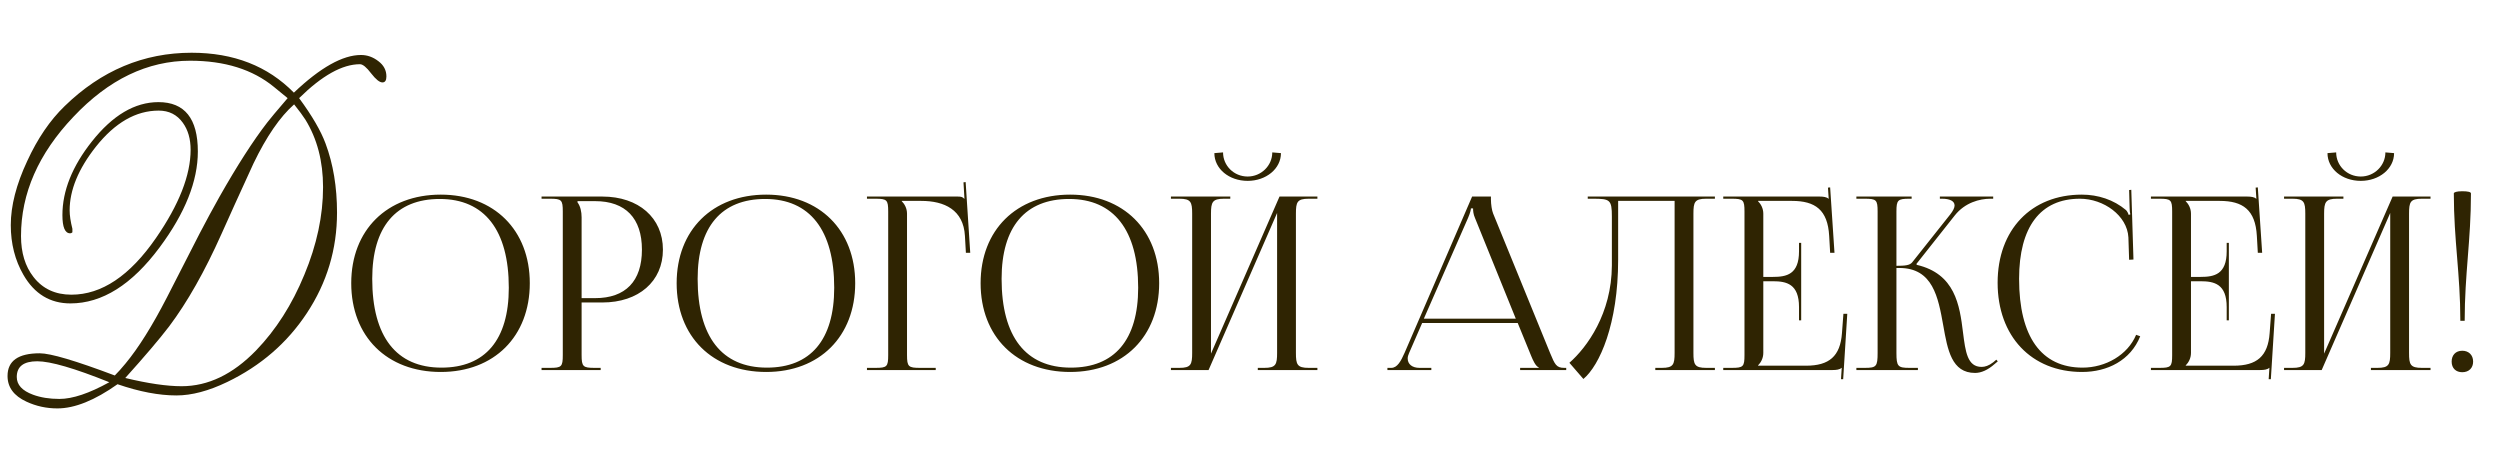 <?xml version="1.0" encoding="UTF-8"?> <svg xmlns="http://www.w3.org/2000/svg" width="373" height="67" viewBox="0 0 373 67" fill="none"><path d="M65.761 55.498C57.733 55.498 52.405 50.206 52.405 42.25C52.405 34.33 57.733 29.038 65.761 29.038C73.717 29.038 79.045 34.33 79.045 42.25C79.045 50.206 73.717 55.498 65.761 55.498ZM65.869 54.85C72.385 54.85 75.913 50.71 75.913 42.934C75.913 34.33 72.277 29.686 65.617 29.686C59.065 29.686 55.537 33.862 55.537 41.602C55.537 50.242 59.137 54.85 65.869 54.85ZM86.164 30.01V30.19C86.596 30.766 86.776 31.594 86.776 32.422V44.482H88.792C93.328 44.482 95.776 41.962 95.776 37.246C95.776 32.566 93.328 30.01 88.792 30.01H86.164ZM80.8 55.21V54.886H82.06C83.788 54.886 83.968 54.706 83.968 52.978V31.558C83.968 29.83 83.788 29.65 82.06 29.65H80.8V29.326H89.872C95.272 29.326 98.908 32.494 98.908 37.246C98.908 41.998 95.272 45.13 89.872 45.13H86.776V52.978C86.776 54.706 86.992 54.886 88.72 54.886H89.62V55.21H80.8ZM114.312 55.498C106.284 55.498 100.956 50.206 100.956 42.25C100.956 34.33 106.284 29.038 114.312 29.038C122.268 29.038 127.596 34.33 127.596 42.25C127.596 50.206 122.268 55.498 114.312 55.498ZM114.42 54.85C120.936 54.85 124.464 50.71 124.464 42.934C124.464 34.33 120.828 29.686 114.168 29.686C107.616 29.686 104.088 33.862 104.088 41.602C104.088 50.242 107.688 54.85 114.42 54.85ZM129.351 55.21V54.886H130.611C132.339 54.886 132.519 54.706 132.519 52.978V31.558C132.519 29.83 132.339 29.65 130.611 29.65H129.351V29.326H142.887C143.463 29.326 143.607 29.398 143.859 29.65H143.895L143.751 27.202L144.075 27.166L144.759 37.714H144.111L143.967 35.194C143.751 31.306 140.907 29.974 137.451 29.974H134.535V30.01C134.967 30.442 135.327 31.09 135.327 31.882V52.978C135.327 54.706 135.543 54.886 137.271 54.886H139.611V55.21H129.351ZM159.663 55.498C151.635 55.498 146.307 50.206 146.307 42.25C146.307 34.33 151.635 29.038 159.663 29.038C167.619 29.038 172.947 34.33 172.947 42.25C172.947 50.206 167.619 55.498 159.663 55.498ZM159.771 54.85C166.287 54.85 169.815 50.71 169.815 42.934C169.815 34.33 166.179 29.686 159.519 29.686C152.967 29.686 149.439 33.862 149.439 41.602C149.439 50.242 153.039 54.85 159.771 54.85ZM174.703 55.21V54.886H175.963C177.691 54.886 177.871 54.382 177.871 52.654V31.882C177.871 30.154 177.691 29.65 175.963 29.65H174.703V29.326H183.559V29.65H182.623C180.895 29.65 180.679 30.154 180.679 31.882V52.762L190.903 29.326H196.555V29.65H195.259C193.531 29.65 193.351 30.154 193.351 31.882V52.654C193.351 54.382 193.531 54.886 195.259 54.886H196.555V55.21H187.663V54.886H188.635C190.363 54.886 190.543 54.382 190.543 52.654V31.774L180.319 55.21H174.703ZM181.183 22.846L182.479 22.738C182.479 24.718 184.099 26.338 186.151 26.338C188.167 26.338 189.823 24.718 189.823 22.738L191.119 22.846C191.119 25.186 188.887 26.986 186.151 26.986C183.379 26.986 181.183 25.186 181.183 22.846ZM207.003 55.21V54.886H207.579C208.479 54.886 209.019 53.878 209.559 52.654L219.639 29.326H222.447V29.758C222.447 30.478 222.591 31.414 222.771 31.846L231.267 52.654C231.987 54.382 232.203 54.886 233.391 54.886H233.679V55.21H226.803V54.886H229.575V54.814C229.107 54.634 228.711 53.734 228.459 53.122L226.443 48.19H212.187L210.243 52.654C210.099 52.978 210.027 53.23 210.027 53.482C210.027 54.346 210.711 54.886 211.791 54.886H213.555V55.21H207.003ZM212.439 47.542H226.155L220.071 32.53C219.819 31.954 219.783 31.486 219.783 31.09H219.459C219.459 31.306 219.351 31.774 219.027 32.53L212.439 47.542ZM236.891 29.326H239.987H249.851H255.863V29.65H254.567C252.839 29.65 252.659 30.154 252.659 31.882V52.654C252.659 54.382 252.839 54.886 254.567 54.886H255.863V55.21H246.971V54.886H247.943C249.671 54.886 249.851 54.382 249.851 52.654V29.974H241.427V38.758C241.427 48.37 238.655 54.526 236.243 56.542L234.155 54.13C236.783 51.826 240.455 46.786 240.491 39.622V32.314C240.491 29.794 240.203 29.65 237.683 29.65H236.891V29.326ZM268.737 47.794H268.413V45.814C268.413 42.358 266.541 41.962 264.525 41.962H263.085V52.654C263.085 53.446 262.725 54.094 262.293 54.526V54.562H269.457C272.913 54.562 274.569 53.158 274.821 49.702L275.037 46.822H275.613L275.001 56.578H274.677L274.785 54.886H274.749C274.497 55.138 273.993 55.21 273.417 55.21H257.109V54.886H258.369C260.097 54.886 260.277 54.706 260.277 52.978V31.558C260.277 29.83 260.097 29.65 258.369 29.65H257.109V29.326H271.473C272.049 29.326 272.553 29.398 272.805 29.65H272.841L272.733 27.994L273.057 27.958L273.705 37.714H273.057L272.913 35.194C272.697 31.306 270.825 29.974 267.369 29.974H262.293V30.01C262.725 30.442 263.085 31.09 263.085 31.882V41.314H264.525C266.541 41.314 268.413 40.954 268.413 37.498V36.238H268.737V47.794ZM276.972 55.21V54.886H278.232C279.96 54.886 280.14 54.67 280.14 52.654V31.558C280.14 29.83 279.96 29.65 278.232 29.65H276.972V29.326H285.216V29.65H284.892C283.164 29.65 282.948 29.83 282.948 31.558V39.658C284.244 39.658 284.928 39.586 285.288 39.154L290.976 31.99C291.408 31.45 291.624 30.982 291.624 30.658C291.624 29.974 290.868 29.65 289.752 29.65H289.428V29.326H297.384V29.65H296.952C295.368 29.65 293.172 30.226 291.66 32.134L285.936 39.37L285.972 39.514C291.696 40.846 292.38 45.49 292.884 49.63C293.244 52.474 293.532 54.742 295.656 54.742C296.16 54.742 296.736 54.562 297.384 54.058L297.852 53.662L298.068 53.914L297.6 54.31C296.592 55.21 295.584 55.642 294.684 55.642C291.192 55.642 290.58 52.222 289.932 48.55C289.176 44.338 288.384 39.982 283.38 39.982H282.948V52.654C282.948 54.67 283.164 54.886 284.892 54.886H286.152V55.21H276.972ZM298.045 42.178C298.045 34.294 303.049 29.038 310.609 29.038C313.021 29.038 315.361 29.794 317.197 31.342C317.377 31.522 317.521 31.81 317.593 32.062L317.845 31.99C317.773 31.702 317.737 31.342 317.737 30.946L317.665 28.354L317.989 28.318L318.313 38.722L317.665 38.758L317.557 35.41C317.377 32.17 313.885 29.65 310.321 29.65C304.417 29.65 301.249 33.862 301.249 41.602C301.249 50.242 304.561 54.85 310.717 54.85C314.137 54.85 317.449 52.978 318.709 49.954L319.321 50.17C317.881 53.77 314.425 55.498 310.645 55.498C303.085 55.498 298.045 50.17 298.045 42.178ZM332.546 47.794H332.222V45.814C332.222 42.358 330.35 41.962 328.334 41.962H326.894V52.654C326.894 53.446 326.534 54.094 326.102 54.526V54.562H333.266C336.722 54.562 338.378 53.158 338.63 49.702L338.846 46.822H339.422L338.81 56.578H338.486L338.594 54.886H338.558C338.306 55.138 337.802 55.21 337.226 55.21H320.918V54.886H322.178C323.906 54.886 324.086 54.706 324.086 52.978V31.558C324.086 29.83 323.906 29.65 322.178 29.65H320.918V29.326H335.282C335.858 29.326 336.362 29.398 336.614 29.65H336.65L336.542 27.994L336.866 27.958L337.514 37.714H336.866L336.722 35.194C336.506 31.306 334.634 29.974 331.178 29.974H326.102V30.01C326.534 30.442 326.894 31.09 326.894 31.882V41.314H328.334C330.35 41.314 332.222 40.954 332.222 37.498V36.238H332.546V47.794ZM340.781 55.21V54.886H342.041C343.769 54.886 343.949 54.382 343.949 52.654V31.882C343.949 30.154 343.769 29.65 342.041 29.65H340.781V29.326H349.637V29.65H348.701C346.973 29.65 346.757 30.154 346.757 31.882V52.762L356.981 29.326H362.633V29.65H361.337C359.609 29.65 359.429 30.154 359.429 31.882V52.654C359.429 54.382 359.609 54.886 361.337 54.886H362.633V55.21H353.741V54.886H354.713C356.441 54.886 356.621 54.382 356.621 52.654V31.774L346.397 55.21H340.781ZM347.261 22.846L348.557 22.738C348.557 24.718 350.177 26.338 352.229 26.338C354.245 26.338 355.901 24.718 355.901 22.738L357.197 22.846C357.197 25.186 354.965 26.986 352.229 26.986C349.457 26.986 347.261 25.186 347.261 22.846ZM366.11 28.858C366.11 28.678 366.542 28.534 367.37 28.534C368.198 28.534 368.666 28.642 368.666 28.858C368.666 35.878 367.73 40.846 367.73 47.866H367.082C367.082 40.846 366.11 35.878 366.11 28.858ZM367.37 52.33C368.306 52.33 368.99 52.942 368.99 53.95C368.99 54.886 368.378 55.534 367.37 55.534C366.434 55.534 365.786 54.958 365.786 53.95C365.786 53.014 366.362 52.33 367.37 52.33Z" fill="#2F2402"></path><path d="M57.652 11.404C57.652 11.999 57.454 12.297 57.057 12.297C56.635 12.297 56.077 11.851 55.382 10.957C54.688 10.04 54.13 9.581 53.708 9.581C51.078 9.581 48.051 11.268 44.628 14.642C46.563 17.271 47.878 19.529 48.572 21.414C49.714 24.466 50.284 27.902 50.284 31.723C50.284 37.181 48.783 42.179 45.781 46.72C42.854 51.16 38.897 54.584 33.91 56.99C31.132 58.33 28.601 59 26.319 59C23.714 59 20.786 58.442 17.536 57.325C14.137 59.732 11.148 60.935 8.568 60.935C6.931 60.935 5.392 60.6 3.953 59.93C2.068 59.062 1.125 57.784 1.125 56.097C1.125 53.84 2.725 52.711 5.926 52.711C7.538 52.711 11.272 53.815 17.127 56.023C17.623 55.527 18.157 54.931 18.727 54.237C20.662 51.905 22.721 48.617 24.905 44.375C25.798 42.614 27.423 39.438 29.779 34.849C30.747 32.988 31.739 31.152 32.757 29.341C35.386 24.702 37.756 21.017 39.864 18.288C40.236 17.792 41.254 16.577 42.916 14.642L40.869 12.967C37.694 10.362 33.526 9.06 28.365 9.06C22.014 9.06 16.209 11.851 10.95 17.433C5.74 22.915 3.135 28.845 3.135 35.221C3.135 37.702 3.755 39.736 4.995 41.324C6.36 43.085 8.245 43.966 10.652 43.966C15.167 43.966 19.372 41.15 23.267 35.518C26.716 30.532 28.44 26.14 28.44 22.345C28.44 20.732 28.055 19.392 27.286 18.326C26.418 17.11 25.215 16.502 23.677 16.502C20.278 16.502 17.152 18.301 14.299 21.898C11.694 25.198 10.391 28.361 10.391 31.388C10.391 32.132 10.528 33.05 10.801 34.141V34.662C10.701 34.762 10.59 34.811 10.466 34.811C9.697 34.811 9.312 33.906 9.312 32.095C9.312 28.473 10.776 24.813 13.703 21.117C16.805 17.197 20.116 15.237 23.639 15.237C27.559 15.237 29.519 17.693 29.519 22.605C29.519 27.021 27.621 31.785 23.825 36.895C19.682 42.477 15.242 45.268 10.503 45.268C7.476 45.268 5.144 43.854 3.507 41.026C2.242 38.843 1.609 36.362 1.609 33.583C1.609 30.705 2.428 27.517 4.065 24.019C5.603 20.67 7.464 17.941 9.647 15.832C15.105 10.523 21.419 7.869 28.589 7.869C34.865 7.869 39.951 9.853 43.846 13.823C47.791 10.077 51.128 8.204 53.857 8.204C54.799 8.204 55.668 8.514 56.462 9.134C57.255 9.729 57.652 10.486 57.652 11.404ZM48.2 27.927C48.2 24.057 47.319 20.695 45.558 17.842C45.211 17.296 44.653 16.54 43.883 15.572C41.775 17.433 39.753 20.372 37.818 24.392C37.694 24.64 36.776 26.649 35.064 30.42C34.543 31.586 33.873 33.075 33.054 34.886C30.549 40.492 27.944 45.095 25.239 48.692C23.801 50.577 21.617 53.145 18.69 56.395C22.089 57.214 24.892 57.623 27.1 57.623C31.045 57.623 34.741 55.849 38.19 52.302C41.167 49.225 43.573 45.454 45.409 40.989C47.27 36.523 48.2 32.169 48.2 27.927ZM16.308 57.028C11.123 54.944 7.538 53.902 5.554 53.902C3.519 53.902 2.502 54.683 2.502 56.246C2.502 57.412 3.308 58.293 4.921 58.888C6.062 59.31 7.377 59.521 8.866 59.521C10.825 59.521 13.306 58.69 16.308 57.028Z" fill="#2F2402"></path></svg> 